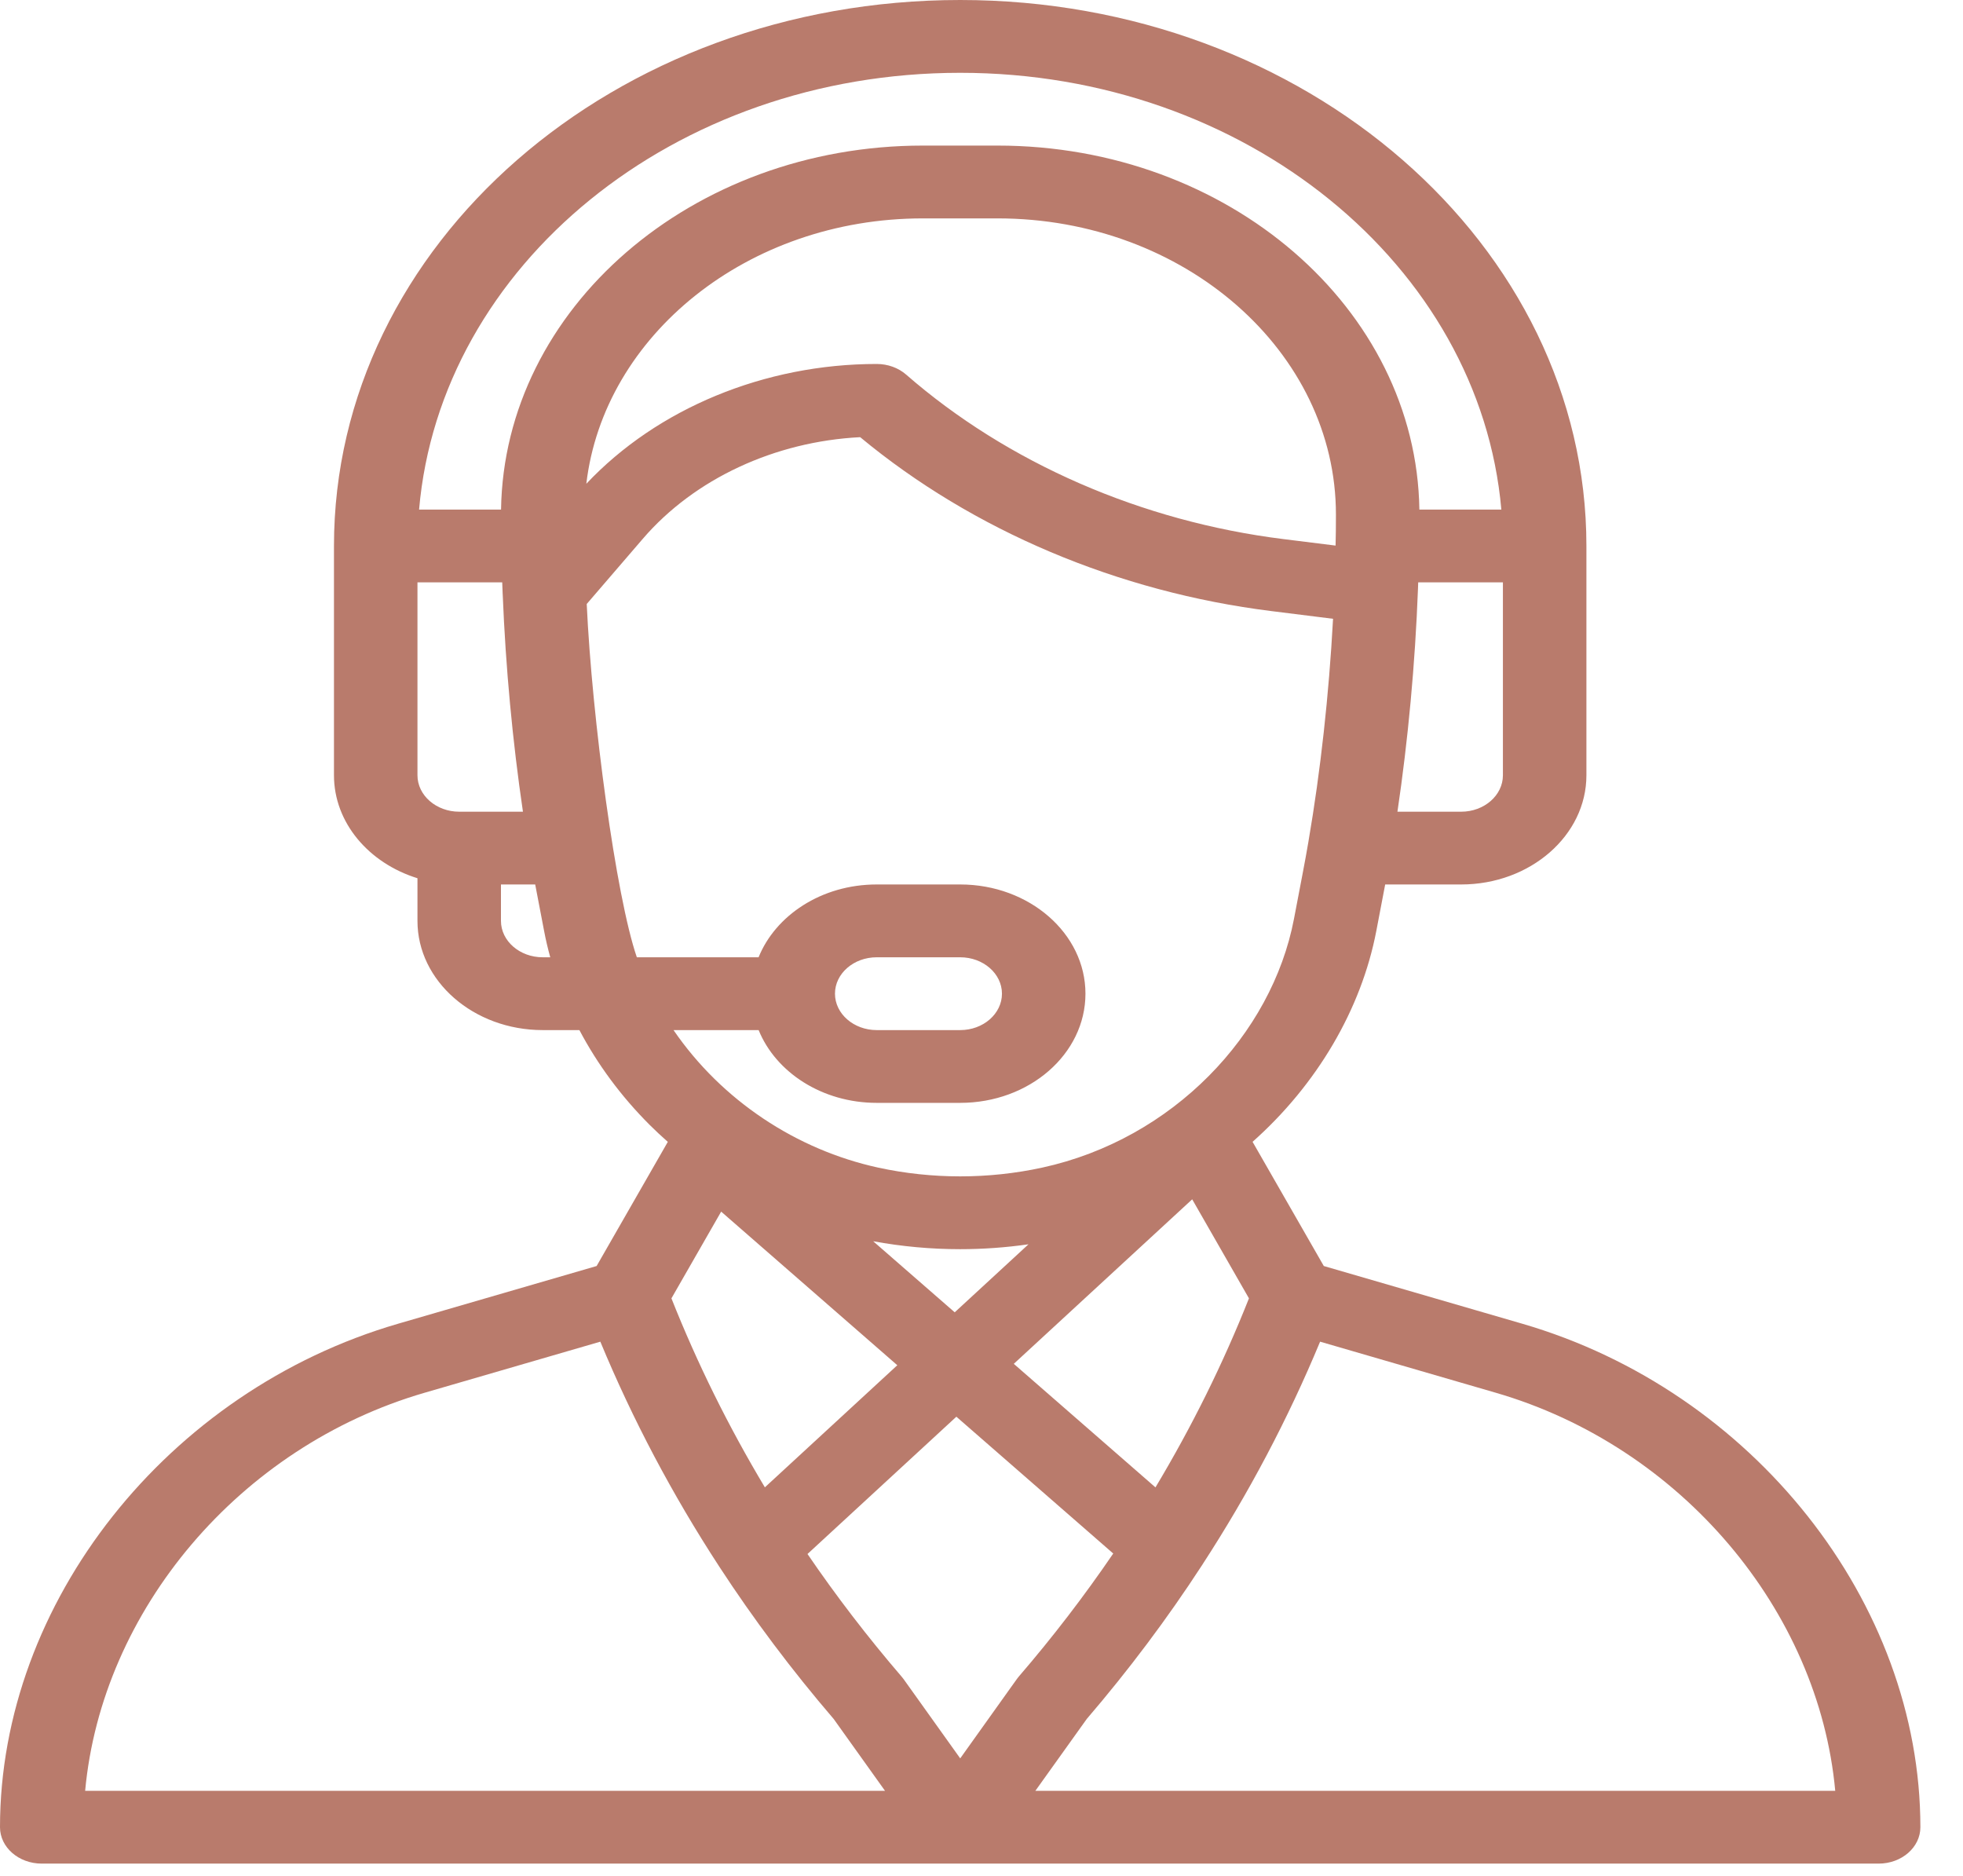 <svg xmlns="http://www.w3.org/2000/svg" fill="none" viewBox="0 0 45 43" height="43" width="45">
<path fill="#B97B6C" d="M34.895 30.342L30.347 29.02L28.714 26.173C30.185 24.867 31.206 23.14 31.551 21.338L31.754 20.274H33.496C35.079 20.274 36.367 19.151 36.367 17.771V12.515C36.367 5.614 29.927 0 22.012 0C14.076 0 7.656 5.598 7.656 12.515V17.771C7.656 18.859 8.456 19.786 9.57 20.131V21.109C9.57 22.489 10.858 23.612 12.441 23.612H13.282C13.697 24.397 14.234 25.125 14.887 25.779C15.023 25.915 15.164 26.046 15.309 26.174L13.677 29.02L9.128 30.342C3.839 31.879 0 36.733 0 41.884C0 42.344 0.428 42.718 0.957 42.718H43.066C43.595 42.718 44.023 42.344 44.023 41.884C44.023 36.733 40.185 31.879 34.895 30.342ZM34.453 17.771C34.453 18.231 34.024 18.606 33.496 18.606H32.035C32.279 16.963 32.441 15.215 32.506 13.493C32.508 13.444 32.51 13.397 32.511 13.349H34.453V17.771ZM10.527 18.606C10 18.606 9.57 18.231 9.57 17.771V13.349H11.513C11.516 13.436 11.519 13.524 11.523 13.612C11.523 13.615 11.523 13.618 11.524 13.621C11.524 13.621 11.524 13.621 11.524 13.621C11.591 15.296 11.751 16.999 11.988 18.606H10.527V18.606ZM12.441 21.943C11.914 21.943 11.484 21.569 11.484 21.109V20.274H12.269L12.473 21.339C12.511 21.541 12.559 21.743 12.614 21.943H12.441ZM11.486 11.681H9.607C10.091 6.089 15.444 1.669 22.012 1.669C28.55 1.669 33.926 6.088 34.417 11.681H32.538C32.469 7.073 28.165 3.337 22.868 3.337H21.155C15.859 3.337 11.555 7.073 11.486 11.681ZM21.155 5.006H22.868C27.157 5.006 30.628 8.064 30.625 11.798C30.625 12.061 30.623 12.29 30.617 12.498C30.617 12.5 30.617 12.503 30.617 12.506L29.42 12.357C26.168 11.952 23.098 10.613 20.774 8.588C20.595 8.431 20.352 8.343 20.098 8.343C17.527 8.343 15.067 9.364 13.441 11.089C13.841 7.692 17.136 5.006 21.155 5.006ZM14.599 21.943C14.12 20.554 13.571 16.465 13.45 13.845L14.738 12.348C15.921 10.974 17.762 10.12 19.719 10.021C22.296 12.159 25.628 13.57 29.15 14.008L30.559 14.184C30.465 15.927 30.272 17.675 29.996 19.283C29.996 19.284 29.996 19.284 29.996 19.285C29.908 19.802 29.839 20.135 29.663 21.064C29.156 23.714 26.888 26.111 23.893 26.764C22.661 27.032 21.363 27.032 20.131 26.764C18.261 26.356 16.547 25.228 15.44 23.612H17.391C17.786 24.583 18.85 25.28 20.098 25.28H22.012C23.598 25.28 24.883 24.16 24.883 22.777C24.883 21.397 23.595 20.274 22.012 20.274H20.098C18.822 20.274 17.774 20.992 17.39 21.943H14.599ZM20.017 28.452C20.674 28.573 21.343 28.634 22.012 28.634C22.535 28.634 23.059 28.596 23.577 28.522L21.886 30.081L20.017 28.452ZM20.57 31.294L17.534 34.093C16.699 32.698 15.981 31.247 15.392 29.761L16.532 27.773L20.57 31.294ZM27.33 27.491L28.631 29.761C28.042 31.249 27.323 32.701 26.488 34.094L23.24 31.262L27.33 27.491ZM19.141 22.777C19.141 22.317 19.569 21.943 20.098 21.943H22.012C22.539 21.943 22.969 22.317 22.969 22.777C22.969 23.238 22.54 23.612 22.012 23.612H20.098C19.57 23.612 19.141 23.237 19.141 22.777ZM1.952 41.049C2.332 36.916 5.487 33.159 9.733 31.925L13.762 30.754C14.5 32.534 15.414 34.263 16.486 35.906C16.488 35.908 16.489 35.911 16.491 35.914L16.491 35.914C17.274 37.115 18.155 38.288 19.111 39.402L20.288 41.049H1.952ZM22.012 40.306L20.714 38.489C20.699 38.469 20.684 38.449 20.667 38.43C19.892 37.528 19.169 36.586 18.511 35.621L21.924 32.474L25.52 35.61C24.858 36.581 24.132 37.528 23.356 38.429C23.309 38.484 23.376 38.398 22.012 40.306ZM23.735 41.049L24.913 39.402C25.872 38.284 26.76 37.101 27.55 35.886C27.555 35.879 27.56 35.872 27.565 35.864C27.565 35.863 27.566 35.862 27.566 35.861C28.624 34.235 29.529 32.52 30.262 30.754L34.29 31.925C38.537 33.159 41.692 36.916 42.071 41.049H23.735Z"></path>
</svg>
